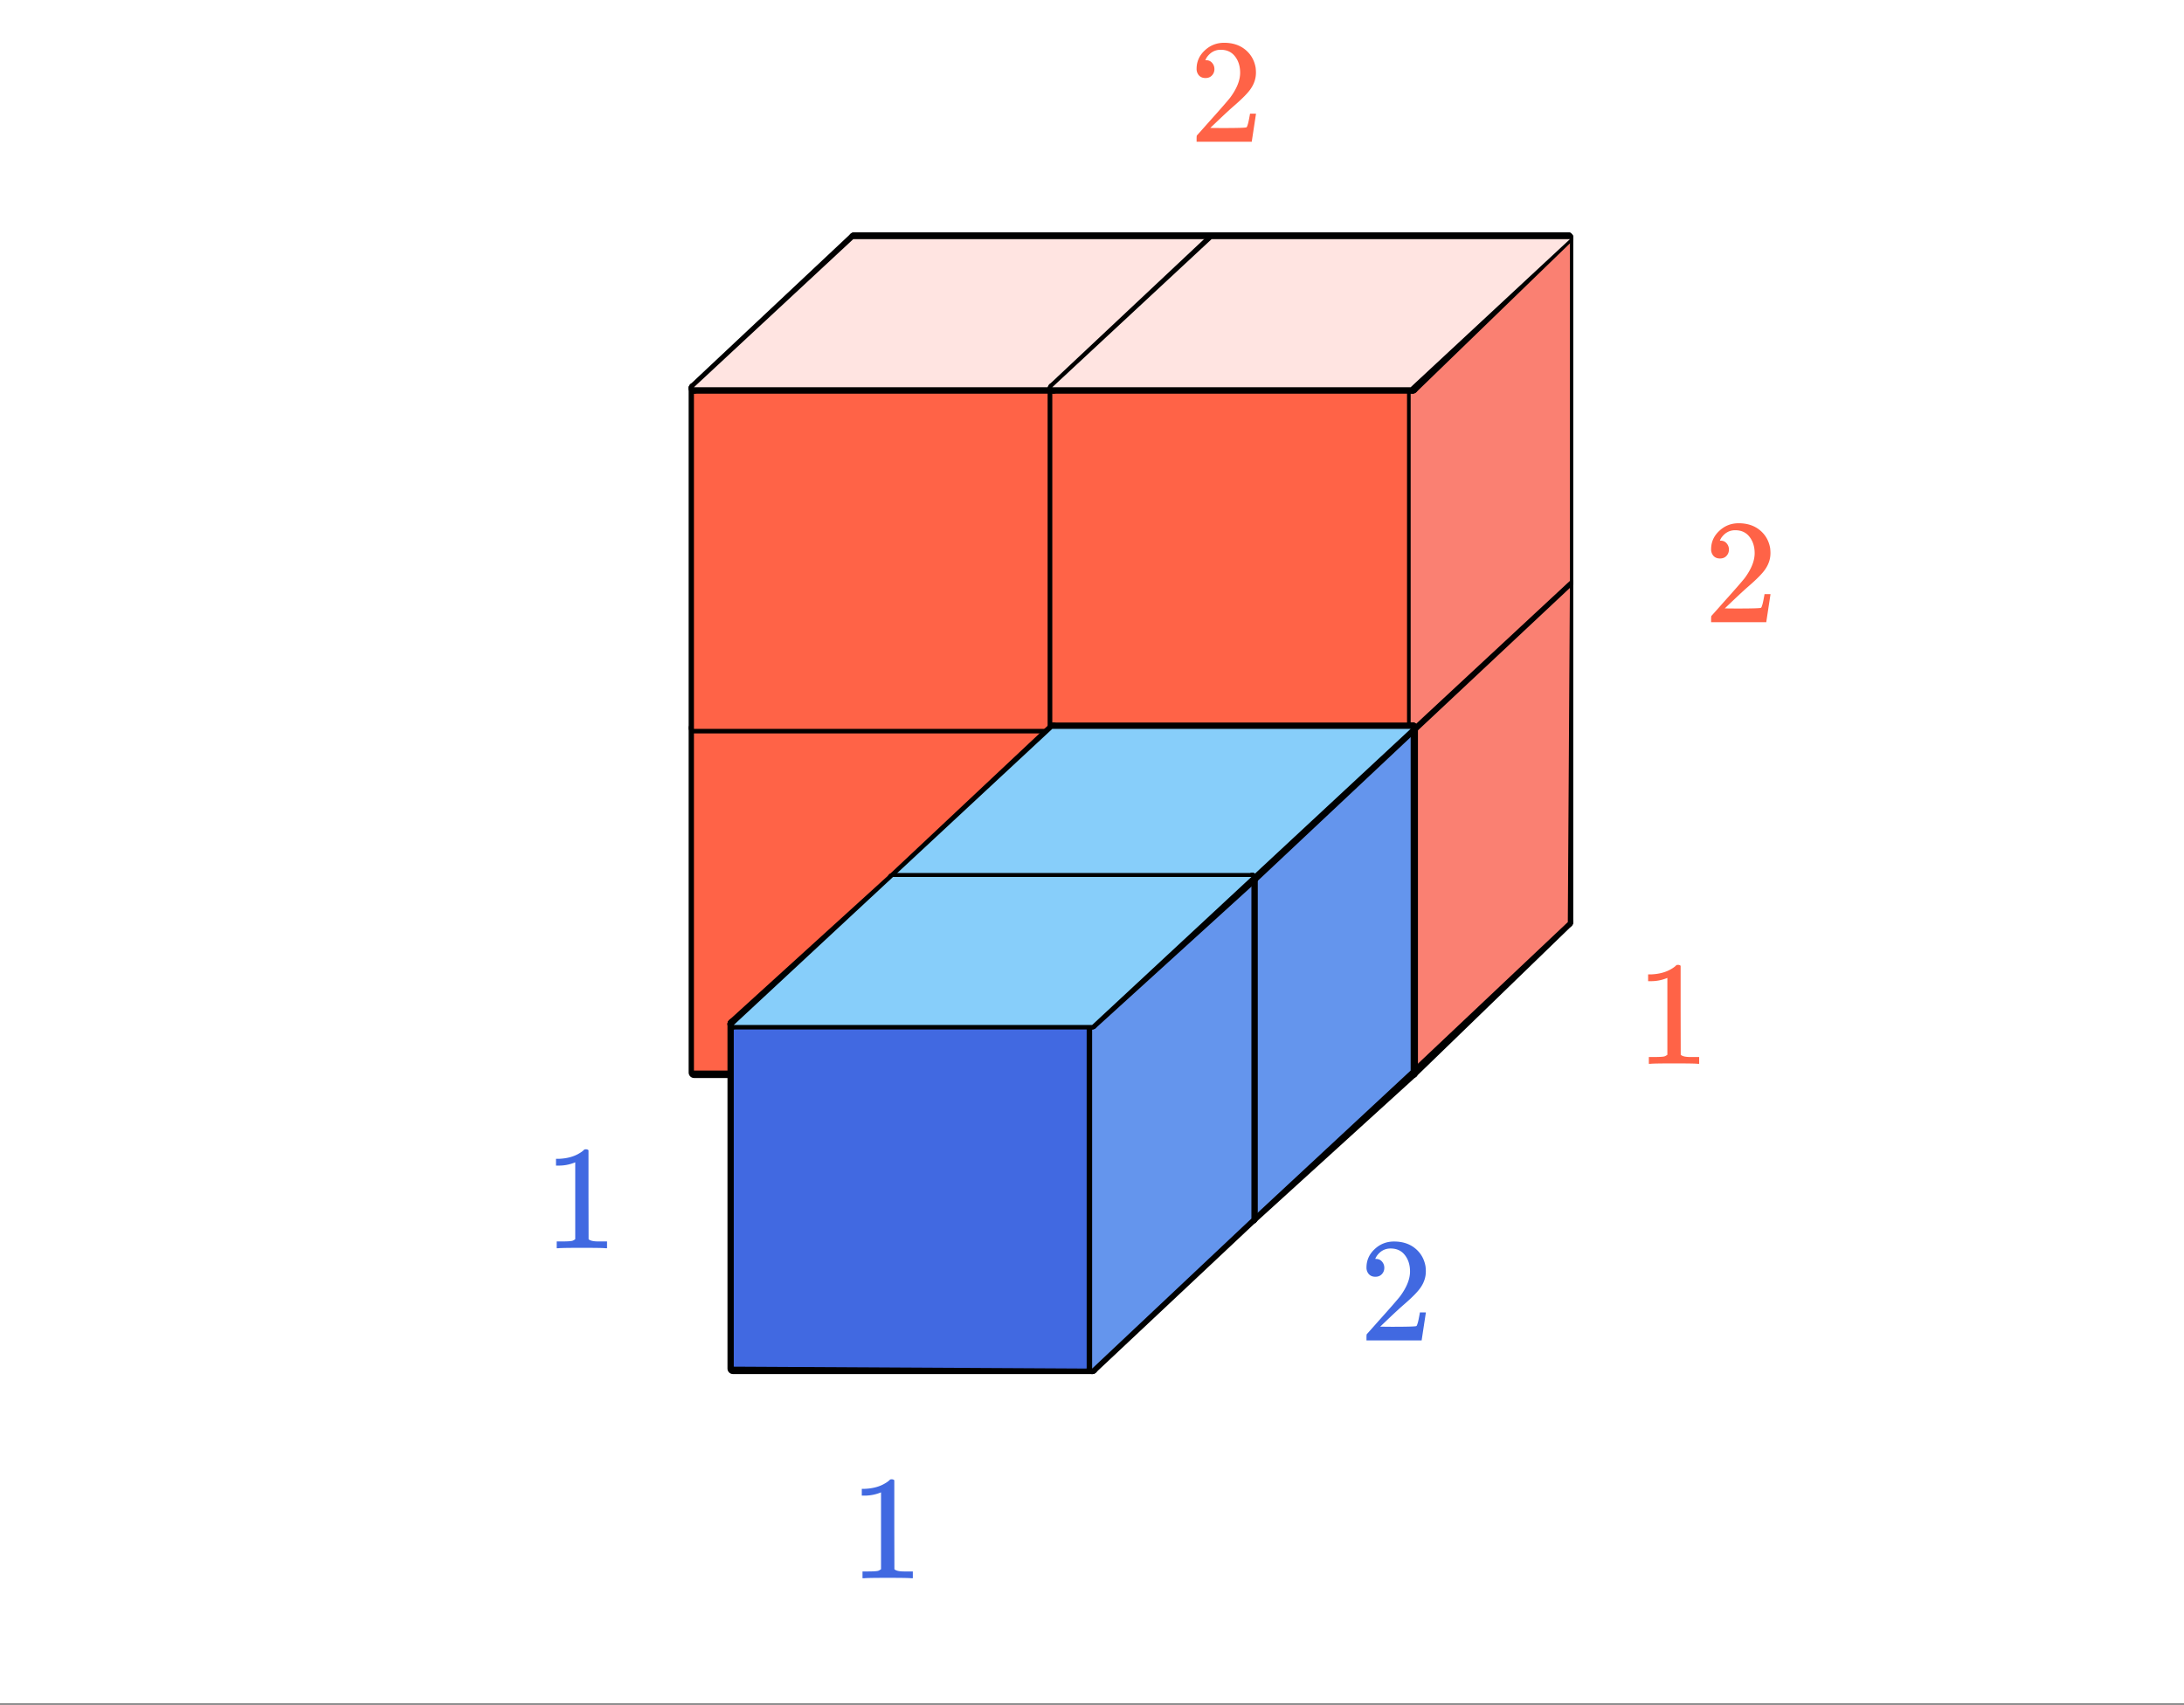 <svg xmlns="http://www.w3.org/2000/svg" xmlns:xlink="http://www.w3.org/1999/xlink" width="449.28" height="350.72" viewBox="0 0 336.96 263.04"><rect x="0" y="0" width="336.96" height="263.04" fill="#333333" stroke="none"/><defs><symbol overflow="visible" id="b"><path d="M9.531 0c-.261-.04-1.476-.063-3.64-.063-2.137 0-3.336.024-3.594.063h-.281v-1.047h.593c.883 0 1.457-.023 1.72-.078.124-.008.304-.098.546-.266V-13.25c-.023 0-.078.023-.172.063a6.52 6.52 0 0 1-2.36.437h-.437v-1.047h.438c1.281-.05 2.347-.344 3.203-.875.27-.156.504-.332.703-.531.031-.04.125-.063.281-.063.157 0 .285.047.39.141v6.844l.016 6.89c.239.23.739.344 1.5.344h1.344V0zm0 0"/></symbol><symbol overflow="visible" id="c"><path d="M2.516-9.828c-.43 0-.766-.133-1.016-.406a1.496 1.496 0 0 1-.36-1.016c0-1.102.415-2.047 1.25-2.828.833-.79 1.833-1.188 3-1.188 1.313 0 2.4.356 3.266 1.063.864.71 1.395 1.637 1.594 2.781.031.281.047.54.047.766 0 .886-.274 1.719-.813 2.5-.43.636-1.289 1.511-2.578 2.625-.554.48-1.32 1.183-2.297 2.11L3.25-2.126 5-2.109c2.395 0 3.672-.036 3.828-.11.063-.02.133-.18.219-.484.062-.164.172-.688.328-1.563v-.062h.922v.062l-.64 4.204V0H1.14v-.438c0-.3.015-.476.046-.53.02-.009.665-.735 1.938-2.173 1.656-1.843 2.723-3.066 3.203-3.671 1.02-1.383 1.531-2.66 1.531-3.829 0-1.007-.265-1.851-.796-2.53-.524-.677-1.258-1.017-2.204-1.017-.886 0-1.605.399-2.156 1.188a3.337 3.337 0 0 1-.14.25.55.55 0 0 0-.063.156c0 .012.035.016.11.016.382 0 .69.137.921.406.239.274.36.594.36.969s-.125.7-.375.969c-.25.273-.586.406-1 .406zm0 0"/></symbol><clipPath id="a"><path d="M0 0h336.96v262.86H0zm0 0"/></clipPath></defs><g clip-path="url(#a)" fill="#fff"><path d="M0 0h337v263.61H0zm0 0"/><path d="M0 0h337v263.61H0zm0 0"/></g><path d="M107.09 112.332h55.418M162.508 112.332v53.172M162.508 165.504H107.09M107.09 165.504v-53.172" fill="none" stroke-width="1.685" stroke-linecap="round" stroke="#000"/><path d="M107.066 112.473h55.29v52.722h-55.29zm0 0" fill="tomato"/><path d="M162.508 112.332l24.715-22.465" fill="red" stroke-width="1.685" stroke-linecap="round" stroke="#000"/><path d="M187.223 89.867v52.422" fill="none" stroke-width="1.685" stroke-linecap="round" stroke="#000"/><path d="M187.223 142.29l-24.715 23.214" fill="red" stroke-width="1.685" stroke-linecap="round" stroke="#000"/><path d="M162.508 165.504v-53.172" fill="none" stroke-width="1.685" stroke-linecap="round" stroke="#000"/><path d="M162.355 165.195v-52.722l24.575-22.844v52.719zm0 0" fill="salmon"/><path d="M107.09 59.91h55.418M162.508 59.91v52.422M162.508 112.332H107.09M107.09 112.332V59.91" fill="none" stroke-width="1.685" stroke-linecap="round" stroke="#000"/><path d="M107.066 59.75h55.29v52.723h-55.29zm0 0" fill="tomato"/><path d="M162.508 59.91l24.715-23.215" fill="red" stroke-width="1.685" stroke-linecap="round" stroke="#000"/><path d="M187.223 36.695v53.172" fill="none" stroke-width="1.685" stroke-linecap="round" stroke="#000"/><path d="M187.223 89.867l-24.715 22.465" fill="red" stroke-width="1.685" stroke-linecap="round" stroke="#000"/><path d="M162.508 112.332V59.91" fill="none" stroke-width="1.685" stroke-linecap="round" stroke="#000"/><path d="M162.355 112.473V59.75l24.575-22.844V89.63zm0 0" fill="salmon"/><path d="M131.805 36.695h55.418" fill="none" stroke-width="1.685" stroke-linecap="round" stroke="#000"/><path d="M187.223 36.695L162.508 59.91" fill="red" stroke-width="1.685" stroke-linecap="round" stroke="#000"/><path d="M162.508 59.91H107.09" fill="none" stroke-width="1.685" stroke-linecap="round" stroke="#000"/><path d="M107.09 59.91l24.715-23.215" fill="red" stroke-width="1.685" stroke-linecap="round" stroke="#000"/><path d="M107.066 59.75l24.575-22.844h55.289L162.355 59.75zm0 0" fill="#ffe4e1"/><path d="M162.508 112.332h55.418M217.926 112.332v53.172M217.926 165.504h-55.418M162.508 165.504v-53.172" fill="none" stroke-width="1.685" stroke-linecap="round" stroke="#000"/><path d="M162.355 112.473h55.29v52.722h-55.29zm0 0" fill="tomato"/><path d="M217.926 112.332l23.965-22.465" fill="red" stroke-width="1.685" stroke-linecap="round" stroke="#000"/><path d="M241.89 89.867v52.422" fill="none" stroke-width="1.685" stroke-linecap="round" stroke="#000"/><path d="M241.89 142.29l-23.964 23.214" fill="red" stroke-width="1.685" stroke-linecap="round" stroke="#000"/><path d="M217.926 165.504v-53.172" fill="none" stroke-width="1.685" stroke-linecap="round" stroke="#000"/><path d="M217.645 165.195v-52.722l24.574-22.844-.328 52.66zm0 0" fill="salmon"/><path d="M162.508 59.91h55.418M217.926 59.91v52.422M217.926 112.332h-55.418M162.508 112.332V59.91" fill="none" stroke-width="1.685" stroke-linecap="round" stroke="#000"/><path d="M162.355 59.75h55.29v52.723h-55.29zm0 0" fill="tomato"/><path d="M217.926 59.91l23.965-23.215" fill="red" stroke-width="1.685" stroke-linecap="round" stroke="#000"/><path d="M241.89 36.695v53.172" fill="none" stroke-width="1.685" stroke-linecap="round" stroke="#000"/><path d="M241.89 89.867l-23.964 22.465" fill="red" stroke-width="1.685" stroke-linecap="round" stroke="#000"/><path d="M217.926 112.332V59.91" fill="none" stroke-width="1.685" stroke-linecap="round" stroke="#000"/><path d="M217.645 112.473V59.75l24.574-22.844V89.63zm0 0" fill="salmon"/><path d="M187.223 36.695h54.668" fill="none" stroke-width="1.685" stroke-linecap="round" stroke="#000"/><path d="M241.89 36.695L217.927 59.91" fill="red" stroke-width="1.685" stroke-linecap="round" stroke="#000"/><path d="M217.926 59.91h-55.418" fill="none" stroke-width="1.685" stroke-linecap="round" stroke="#000"/><path d="M162.508 59.91l24.715-23.215" fill="red" stroke-width="1.685" stroke-linecap="round" stroke="#000"/><path d="M162.355 59.75l24.575-22.844h55.289L217.645 59.75zm0 0" fill="#ffe4e1"/><path d="M137.797 135.55h55.418M193.215 135.55v52.423M193.215 187.973h-55.418M137.797 187.973V135.55" fill="none" stroke-width="1.685" stroke-linecap="round" stroke="#000"/><path d="M137.785 135.32h55.29v52.72h-55.29zm0 0"/><path d="M193.215 135.55l24.71-23.218" fill="red" stroke-width="1.685" stroke-linecap="round" stroke="#000"/><path d="M217.926 112.332v53.172" fill="none" stroke-width="1.685" stroke-linecap="round" stroke="#000"/><path d="M217.926 165.504l-24.711 22.469" fill="red" stroke-width="1.685" stroke-linecap="round" stroke="#000"/><path d="M193.215 187.973V135.55" fill="none" stroke-width="1.685" stroke-linecap="round" stroke="#000"/><path d="M193.074 188.04v-52.72l24.57-22.847v52.722zm0 0" fill="#6495ed"/><path d="M162.508 112.332h55.418" fill="none" stroke-width="1.685" stroke-linecap="round" stroke="#000"/><path d="M217.926 112.332l-24.711 23.219" fill="red" stroke-width="1.685" stroke-linecap="round" stroke="#000"/><path d="M193.215 135.55h-55.418" fill="none" stroke-width="1.685" stroke-linecap="round" stroke="#000"/><path d="M137.797 135.55l24.71-23.218" fill="red" stroke-width="1.685" stroke-linecap="round" stroke="#000"/><path d="M137.785 135.32l24.57-22.847h55.29l-24.57 22.847zm0 0" fill="#87cefa"/><path d="M113.082 158.016H168.5M168.5 158.016v53.172M168.5 211.188h-55.418M113.082 211.188v-53.172" fill="none" stroke-width="1.685" stroke-linecap="round" stroke="#000"/><path d="M113.21 210.887v-52.723h55.29v53.024zm0 0" fill="#4169e1"/><path d="M168.5 158.016l24.715-22.465" fill="red" stroke-width="1.685" stroke-linecap="round" stroke="#000"/><path d="M193.215 135.55v52.423" fill="none" stroke-width="1.685" stroke-linecap="round" stroke="#000"/><path d="M193.215 187.973L168.5 211.188" fill="red" stroke-width="1.685" stroke-linecap="round" stroke="#000"/><path d="M168.5 211.188v-53.172" fill="none" stroke-width="1.685" stroke-linecap="round" stroke="#000"/><path d="M168.5 211.188v-53.024l24.574-22.844v52.72zm0 0" fill="#6495ed"/><path d="M137.797 135.55h55.418" fill="none" stroke-width="1.685" stroke-linecap="round" stroke="#000"/><path d="M193.215 135.55L168.5 158.017" fill="red" stroke-width="1.685" stroke-linecap="round" stroke="#000"/><path d="M168.5 158.016h-55.418" fill="none" stroke-width="1.685" stroke-linecap="round" stroke="#000"/><path d="M113.082 158.016l24.715-22.465" fill="red" stroke-width="1.685" stroke-linecap="round" stroke="#000"/><path d="M113.21 158.164l24.575-22.844h55.29L168.5 158.164zm0 0" fill="#87cefa"/><use xlink:href="#b" x="83.876" y="192.614" fill="#4169e1"/><use xlink:href="#c" x="209.689" y="206.843" fill="#4169e1"/><use xlink:href="#b" x="131.056" y="243.539" fill="#4169e1"/><use xlink:href="#b" x="252.376" y="164.156" fill="tomato"/><use xlink:href="#c" x="262.86" y="96.008" fill="tomato"/><use xlink:href="#c" x="183.478" y="21.868" fill="tomato"/></svg>